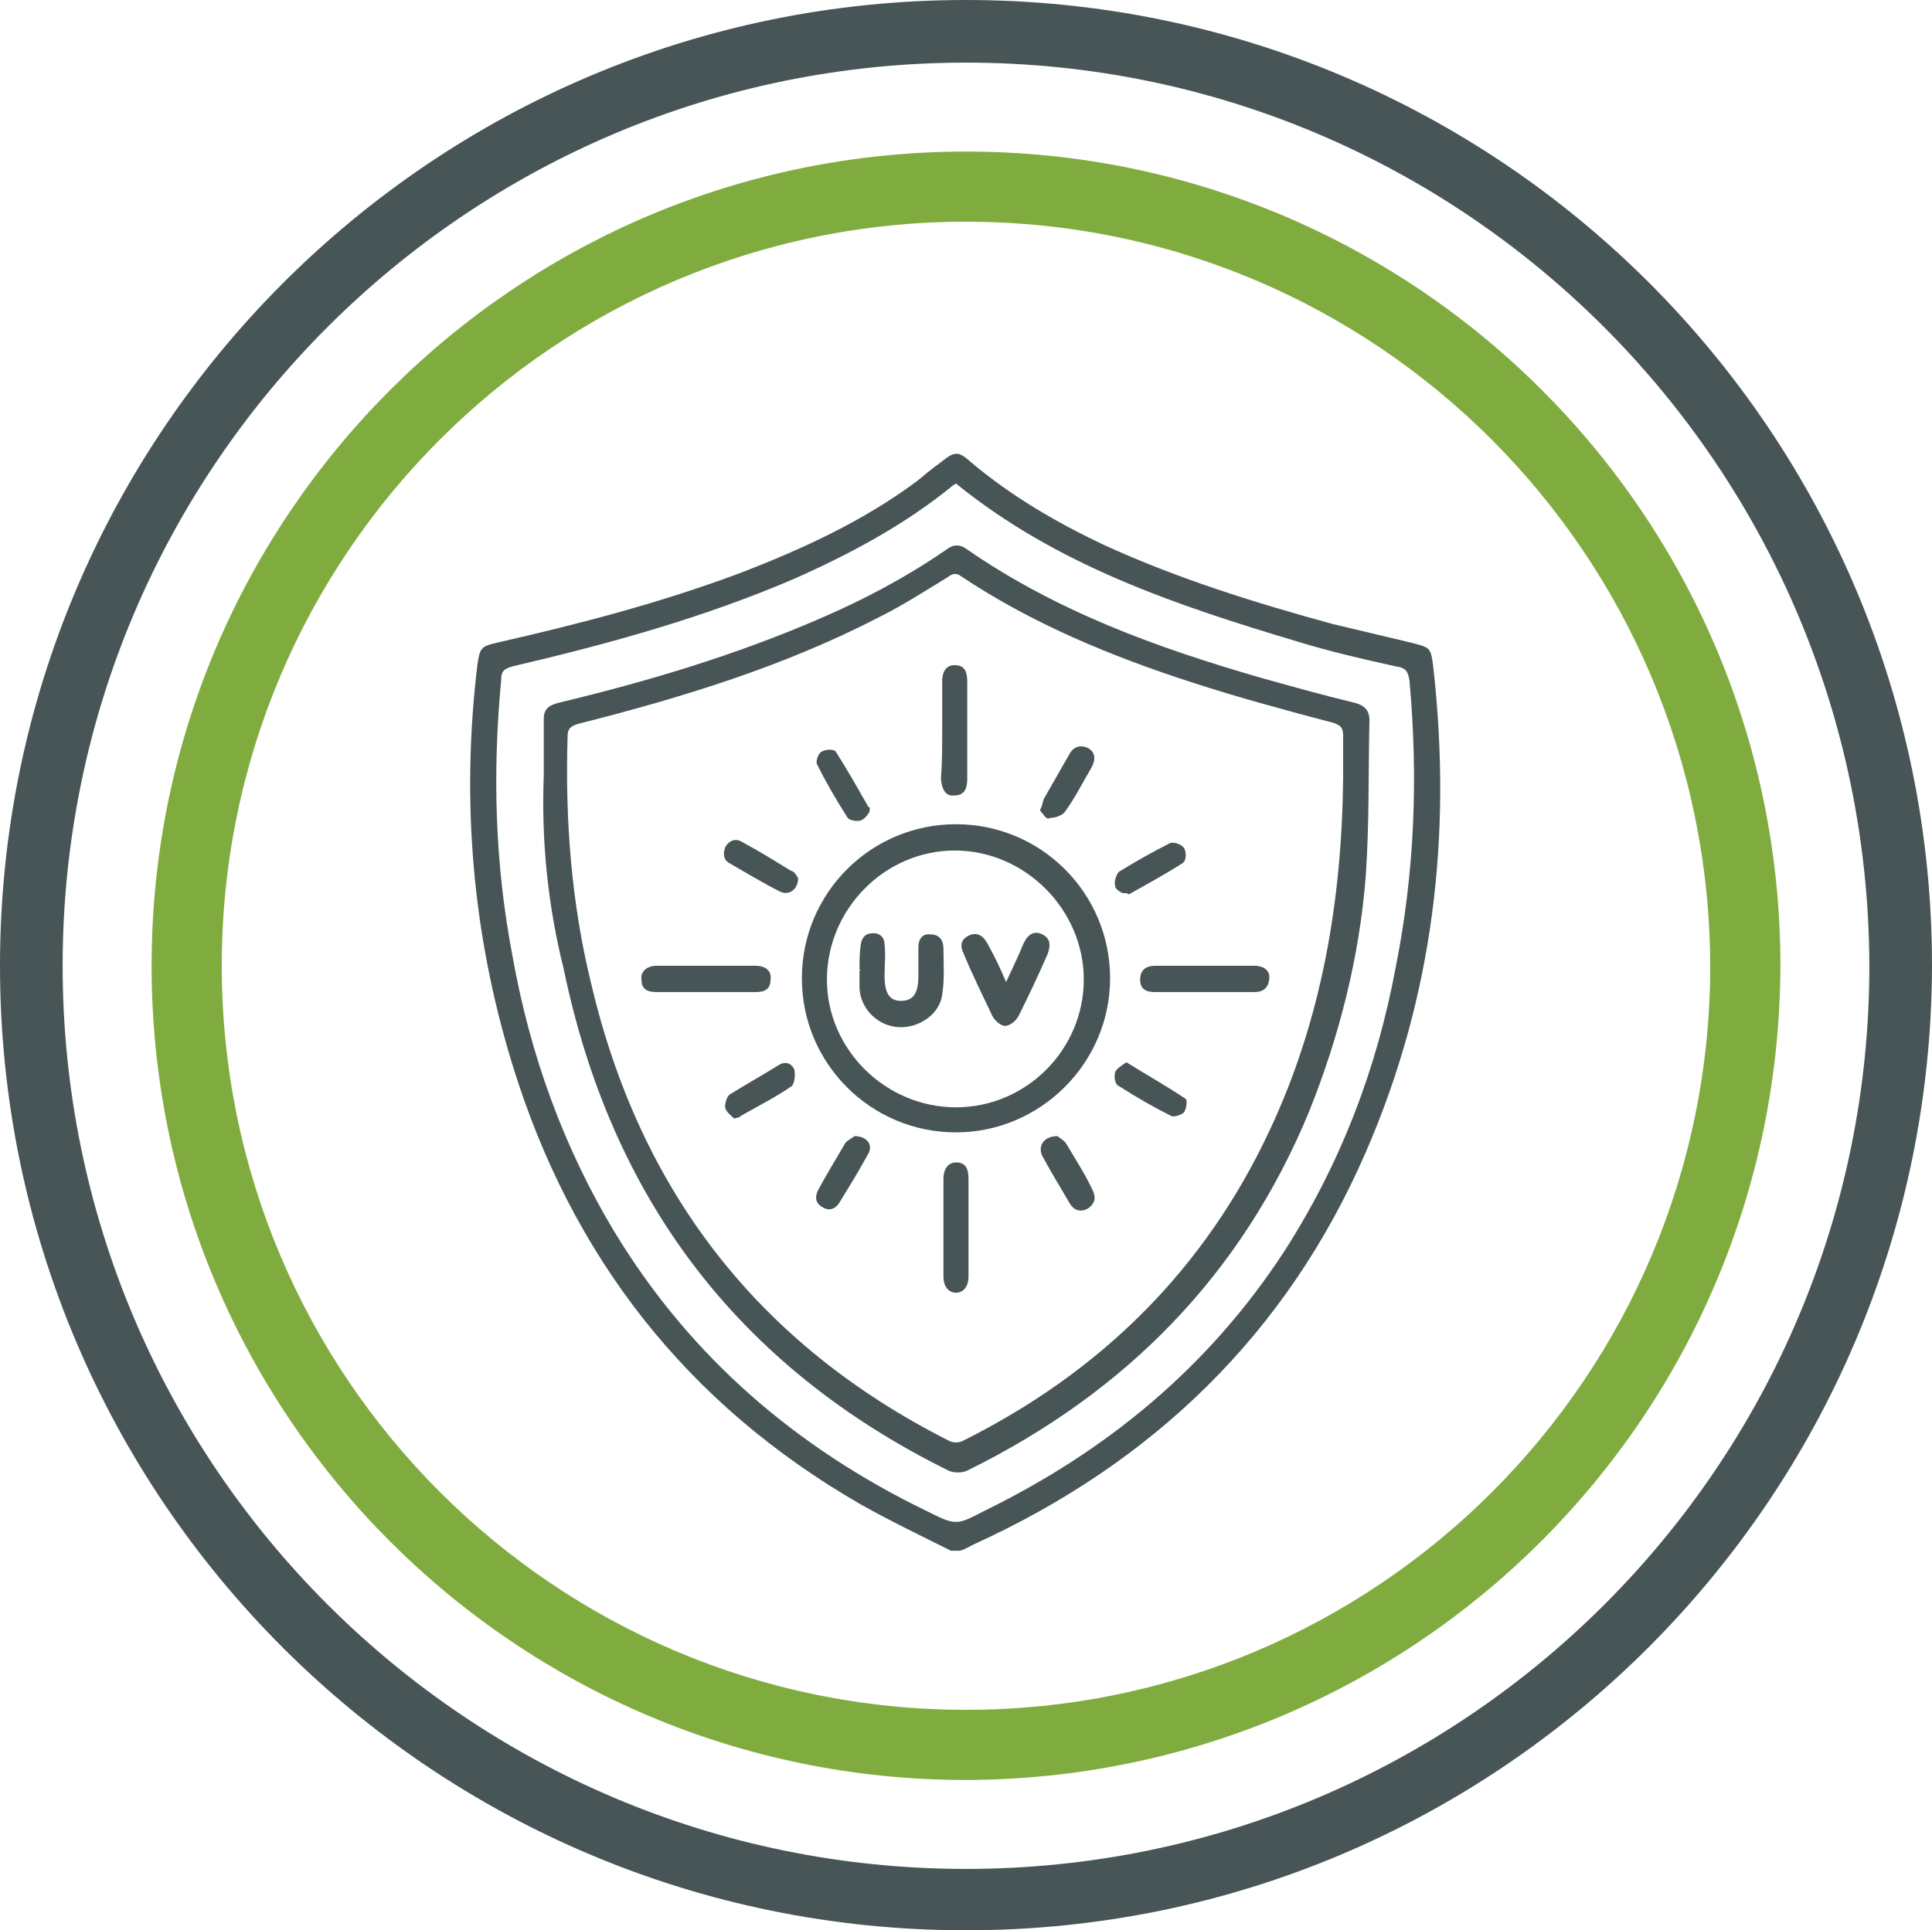 <?xml version="1.0" encoding="utf-8"?>
<!-- Generator: Adobe Illustrator 26.5.0, SVG Export Plug-In . SVG Version: 6.00 Build 0)  -->
<svg version="1.1" id="Layer_1" xmlns="http://www.w3.org/2000/svg" xmlns:xlink="http://www.w3.org/1999/xlink" x="0px" y="0px"
	 viewBox="0 0 154.2 154.1" style="enable-background:new 0 0 154.2 154.1;" xml:space="preserve">
<style type="text/css">
	.st0{fill:#485556;}
	.st1{fill:#80AC3F;}
</style>
<path class="st0" d="M77.1,154.1C34.5,154.1,0,119.6,0,77.1S34.5,0,77.1,0c42.6,0,77.1,34.5,77.1,77.1
	C154.1,119.6,119.6,154.1,77.1,154.1 M77.1,5C37.3,5,5,37.3,5,77.1s32.3,72.1,72.1,72.1s72.1-32.3,72.1-72.1
	C149.1,37.3,116.9,5,77.1,5"/>
<path class="st1" d="M77.1,142.1c-35.9,0-65-29.1-65-65s29.1-65,65-65s65,29.1,65,65C142,113,113,142,77.1,142.1 M77.1,17.7
	c-32.8,0-59.4,26.6-59.4,59.4s26.6,59.4,59.4,59.4s59.4-26.6,59.4-59.4c0,0,0,0,0,0C136.4,44.3,109.9,17.7,77.1,17.7"/>
<g>
	<path class="st0" d="M75.9,123.8c-2.4-1.2-4.9-2.4-7.2-3.7c-13.9-8-23.1-19.8-27.8-35.1c-3.2-10.4-4.1-21.1-2.8-31.9
		c0.2-1.4,0.3-1.5,1.6-1.8c6.6-1.5,13.1-3.2,19.5-5.6c4.9-1.9,9.7-4.1,14-7.3c0.6-0.5,1.2-1,1.9-1.5c1.1-0.9,1.4-0.9,2.4,0
		c3.2,2.7,6.8,4.8,10.6,6.6c5.9,2.7,12,4.6,18.2,6.3c2.1,0.5,4.2,1,6.3,1.5c1.6,0.4,1.6,0.4,1.8,2c1.5,13.4,0,26.3-5.4,38.7
		c-6.3,14.5-17,24.8-31.3,31.3c-0.4,0.2-0.7,0.4-1.1,0.5C76.4,123.8,76.2,123.8,75.9,123.8z M76.3,38.6c-0.1,0.1-0.2,0.1-0.3,0.2
		c-3.8,3.1-8.1,5.4-12.6,7.4c-7.2,3.1-14.8,5.2-22.5,7c-0.7,0.2-0.9,0.4-0.9,1.1c-0.7,7.4-0.5,14.7,0.9,22
		c1.4,7.9,4.1,15.4,8.3,22.3c6,9.8,14.4,17,24.7,22c2.4,1.2,2.4,1.2,4.7,0c9.8-4.8,17.9-11.5,23.9-20.7c4.5-7,7.4-14.6,8.9-22.7
		c1.5-7.5,1.8-15.1,1.1-22.8c-0.1-0.8-0.3-1.1-1.1-1.2c-2.7-0.6-5.3-1.2-7.9-2C93.8,48.3,84.3,45.1,76.3,38.6z"/>
	<path class="st0" d="M43.4,61.9c0-1.5,0-3,0-4.5c0-0.8,0.4-1.1,1.2-1.3c7.1-1.7,14.1-3.8,20.8-6.7c3.5-1.5,6.9-3.3,10.1-5.5
		c0.5-0.4,1-0.5,1.6-0.1c7.2,5,15.2,7.9,23.5,10.3c2.5,0.7,5,1.4,7.5,2c0.8,0.2,1.2,0.6,1.2,1.4c-0.1,4.2,0,8.3-0.3,12.5
		c-0.5,6.4-2.1,12.7-4.5,18.7c-5.4,13.1-14.7,22.5-27.3,28.7c-0.4,0.2-1.1,0.2-1.5,0c-16.8-8.3-26.9-21.7-30.7-40
		C43.7,72.2,43.2,67,43.4,61.9z M107.2,62.1c0-1.1,0-2.3,0-3.4c0-0.6-0.2-0.8-0.8-1c-3.8-1-7.5-2-11.2-3.2
		c-6.5-2.1-12.8-4.7-18.5-8.5c-0.4-0.3-0.7-0.2-1.1,0.1c-1.8,1.1-3.5,2.2-5.3,3.1c-7.7,4-15.9,6.5-24.2,8.6c-0.6,0.2-0.8,0.4-0.8,1
		c-0.2,6.7,0.3,13.3,1.9,19.8c3.9,16.5,13.3,28.7,28.5,36.4c0.3,0.2,0.9,0.2,1.2,0c11-5.5,19.3-13.7,24.5-24.9
		C105.5,81.3,107.1,71.9,107.2,62.1z"/>
	<path class="st0" d="M76.3,90.4c-6.8,0-12.3-5.5-12.3-12.3c0-6.8,5.5-12.3,12.3-12.3c6.8,0,12.3,5.5,12.3,12.3
		C88.6,84.9,83,90.4,76.3,90.4z M76.3,88.4c5.6,0,10.2-4.6,10.2-10.2c0-5.6-4.7-10.3-10.3-10.3c-5.6,0-10.2,4.7-10.2,10.3
		C66,83.8,70.7,88.4,76.3,88.4z"/>
	<path class="st0" d="M56.3,79.2c-1.3,0-2.6,0-3.9,0c-0.7,0-1.2-0.2-1.2-1c-0.1-0.6,0.4-1.1,1.2-1.1c2.6,0,5.3,0,7.9,0
		c0.8,0,1.3,0.4,1.2,1.1c0,0.8-0.5,1-1.2,1C59,79.2,57.7,79.2,56.3,79.2z"/>
	<path class="st0" d="M96.2,79.2c-1.3,0-2.7,0-4,0c-0.7,0-1.2-0.2-1.2-1c0-0.7,0.4-1.1,1.2-1.1c2.6,0,5.3,0,7.9,0
		c0.8,0,1.3,0.4,1.2,1.1c-0.1,0.7-0.5,1-1.2,1C98.8,79.2,97.5,79.2,96.2,79.2z"/>
	<path class="st0" d="M77.3,98c0,1.3,0,2.6,0,3.9c0,0.8-0.4,1.3-1,1.3c-0.6,0-1-0.5-1-1.3c0-2.6,0-5.2,0-7.8c0-0.8,0.4-1.3,1-1.3
		c0.7,0,1,0.4,1,1.3C77.3,95.4,77.3,96.7,77.3,98z"/>
	<path class="st0" d="M75.2,58.3c0-1.3,0-2.6,0-3.9c0-0.9,0.4-1.3,1-1.3c0.7,0,1,0.4,1,1.3c0,2.6,0,5.2,0,7.8c0,0.7-0.2,1.3-1,1.3
		c-0.7,0.1-1-0.4-1.1-1.3C75.2,60.9,75.2,59.6,75.2,58.3z"/>
	<path class="st0" d="M58.6,89.3c-0.2-0.2-0.6-0.5-0.7-0.8c-0.1-0.3,0.1-0.9,0.3-1.1c1.3-0.8,2.7-1.6,4-2.4c0.5-0.3,1-0.1,1.2,0.4
		c0.1,0.4,0,1.1-0.2,1.3c-1.3,0.9-2.7,1.6-4.1,2.4C59.1,89.2,58.9,89.2,58.6,89.3z"/>
	<path class="st0" d="M89.9,84.8c1.6,1,3.2,1.9,4.7,2.9c0.2,0.1,0.1,0.8-0.1,1.1c-0.2,0.2-0.8,0.4-1,0.3c-1.4-0.7-2.8-1.5-4.2-2.4
		C89,86.6,88.9,86,89,85.6C89.1,85.3,89.5,85.1,89.9,84.8z"/>
	<path class="st0" d="M63.7,70.1c0,0.9-0.7,1.4-1.4,1.1c-1.4-0.7-2.7-1.5-4.1-2.3c-0.5-0.3-0.5-0.8-0.3-1.3c0.3-0.5,0.8-0.7,1.3-0.4
		c1.3,0.7,2.6,1.5,3.9,2.3C63.5,69.6,63.6,70,63.7,70.1z"/>
	<path class="st0" d="M89.6,71.3C89.4,71.2,89,71,89,70.7c-0.1-0.3,0.1-0.9,0.3-1.1c1.3-0.8,2.7-1.6,4.1-2.3
		c0.3-0.1,0.9,0.1,1.1,0.4c0.2,0.3,0.2,1-0.1,1.2c-1.4,0.9-2.9,1.7-4.3,2.5C90,71.3,89.9,71.3,89.6,71.3z"/>
	<path class="st0" d="M69.4,64.8c-0.1,0.2-0.4,0.6-0.7,0.7c-0.3,0.1-1,0-1.1-0.3c-0.9-1.4-1.7-2.8-2.4-4.2c-0.1-0.2,0.1-0.9,0.4-1
		c0.3-0.2,1-0.2,1.1,0c0.9,1.4,1.8,3,2.6,4.4C69.5,64.5,69.4,64.5,69.4,64.8z"/>
	<path class="st0" d="M83,64.7c0.2-0.4,0.2-0.6,0.3-0.9c0.7-1.2,1.3-2.3,2-3.5c0.3-0.6,0.8-0.9,1.5-0.6c0.6,0.3,0.7,0.9,0.3,1.6
		c-0.7,1.2-1.3,2.4-2.1,3.5c-0.2,0.3-0.8,0.5-1.2,0.5C83.5,65.5,83.3,65,83,64.7z"/>
	<path class="st0" d="M68.2,90.7c1,0,1.5,0.7,1.1,1.4c-0.7,1.3-1.5,2.6-2.3,3.9c-0.3,0.5-0.8,0.7-1.3,0.4c-0.6-0.3-0.7-0.8-0.4-1.4
		c0.7-1.3,1.5-2.6,2.2-3.8C67.7,91,68.1,90.8,68.2,90.7z"/>
	<path class="st0" d="M84.4,90.7c0.1,0.1,0.5,0.3,0.7,0.6c0.7,1.2,1.5,2.4,2.1,3.7c0.3,0.6,0.2,1.1-0.4,1.5
		c-0.6,0.3-1.1,0.1-1.4-0.4c-0.7-1.2-1.5-2.5-2.2-3.8C82.8,91.5,83.3,90.7,84.4,90.7z"/>
	<path class="st0" d="M68.6,77.4c0-0.7,0-1.3,0.1-2c0.1-0.6,0.4-0.9,1-0.9c0.6,0,0.9,0.4,0.9,0.9c0.1,0.8,0,1.6,0,2.5
		c0,1.4,0.4,2,1.3,2c1,0,1.4-0.6,1.4-2c0-0.8,0-1.5,0-2.3c0-0.6,0.3-1.1,1-1c0.7,0,1,0.5,1,1.1c0,1.2,0.1,2.5-0.1,3.7
		c-0.2,1.6-1.9,2.7-3.5,2.6c-1.6-0.1-3-1.4-3.1-3.1c0-0.5,0-1,0-1.4C68.7,77.4,68.7,77.4,68.6,77.4z"/>
	<path class="st0" d="M80.3,78.4c0.5-1.1,1-2.1,1.4-3.1c0.4-0.8,0.9-1,1.5-0.7c0.6,0.3,0.7,0.8,0.4,1.6c-0.7,1.6-1.5,3.3-2.3,4.9
		c-0.2,0.4-0.7,0.8-1.1,0.8c-0.3,0-0.8-0.4-1-0.8c-0.8-1.7-1.6-3.3-2.3-5c-0.3-0.6-0.2-1.1,0.4-1.4c0.6-0.3,1.1-0.1,1.5,0.6
		C79.3,76.2,79.8,77.2,80.3,78.4z"/>
</g>
</svg>
